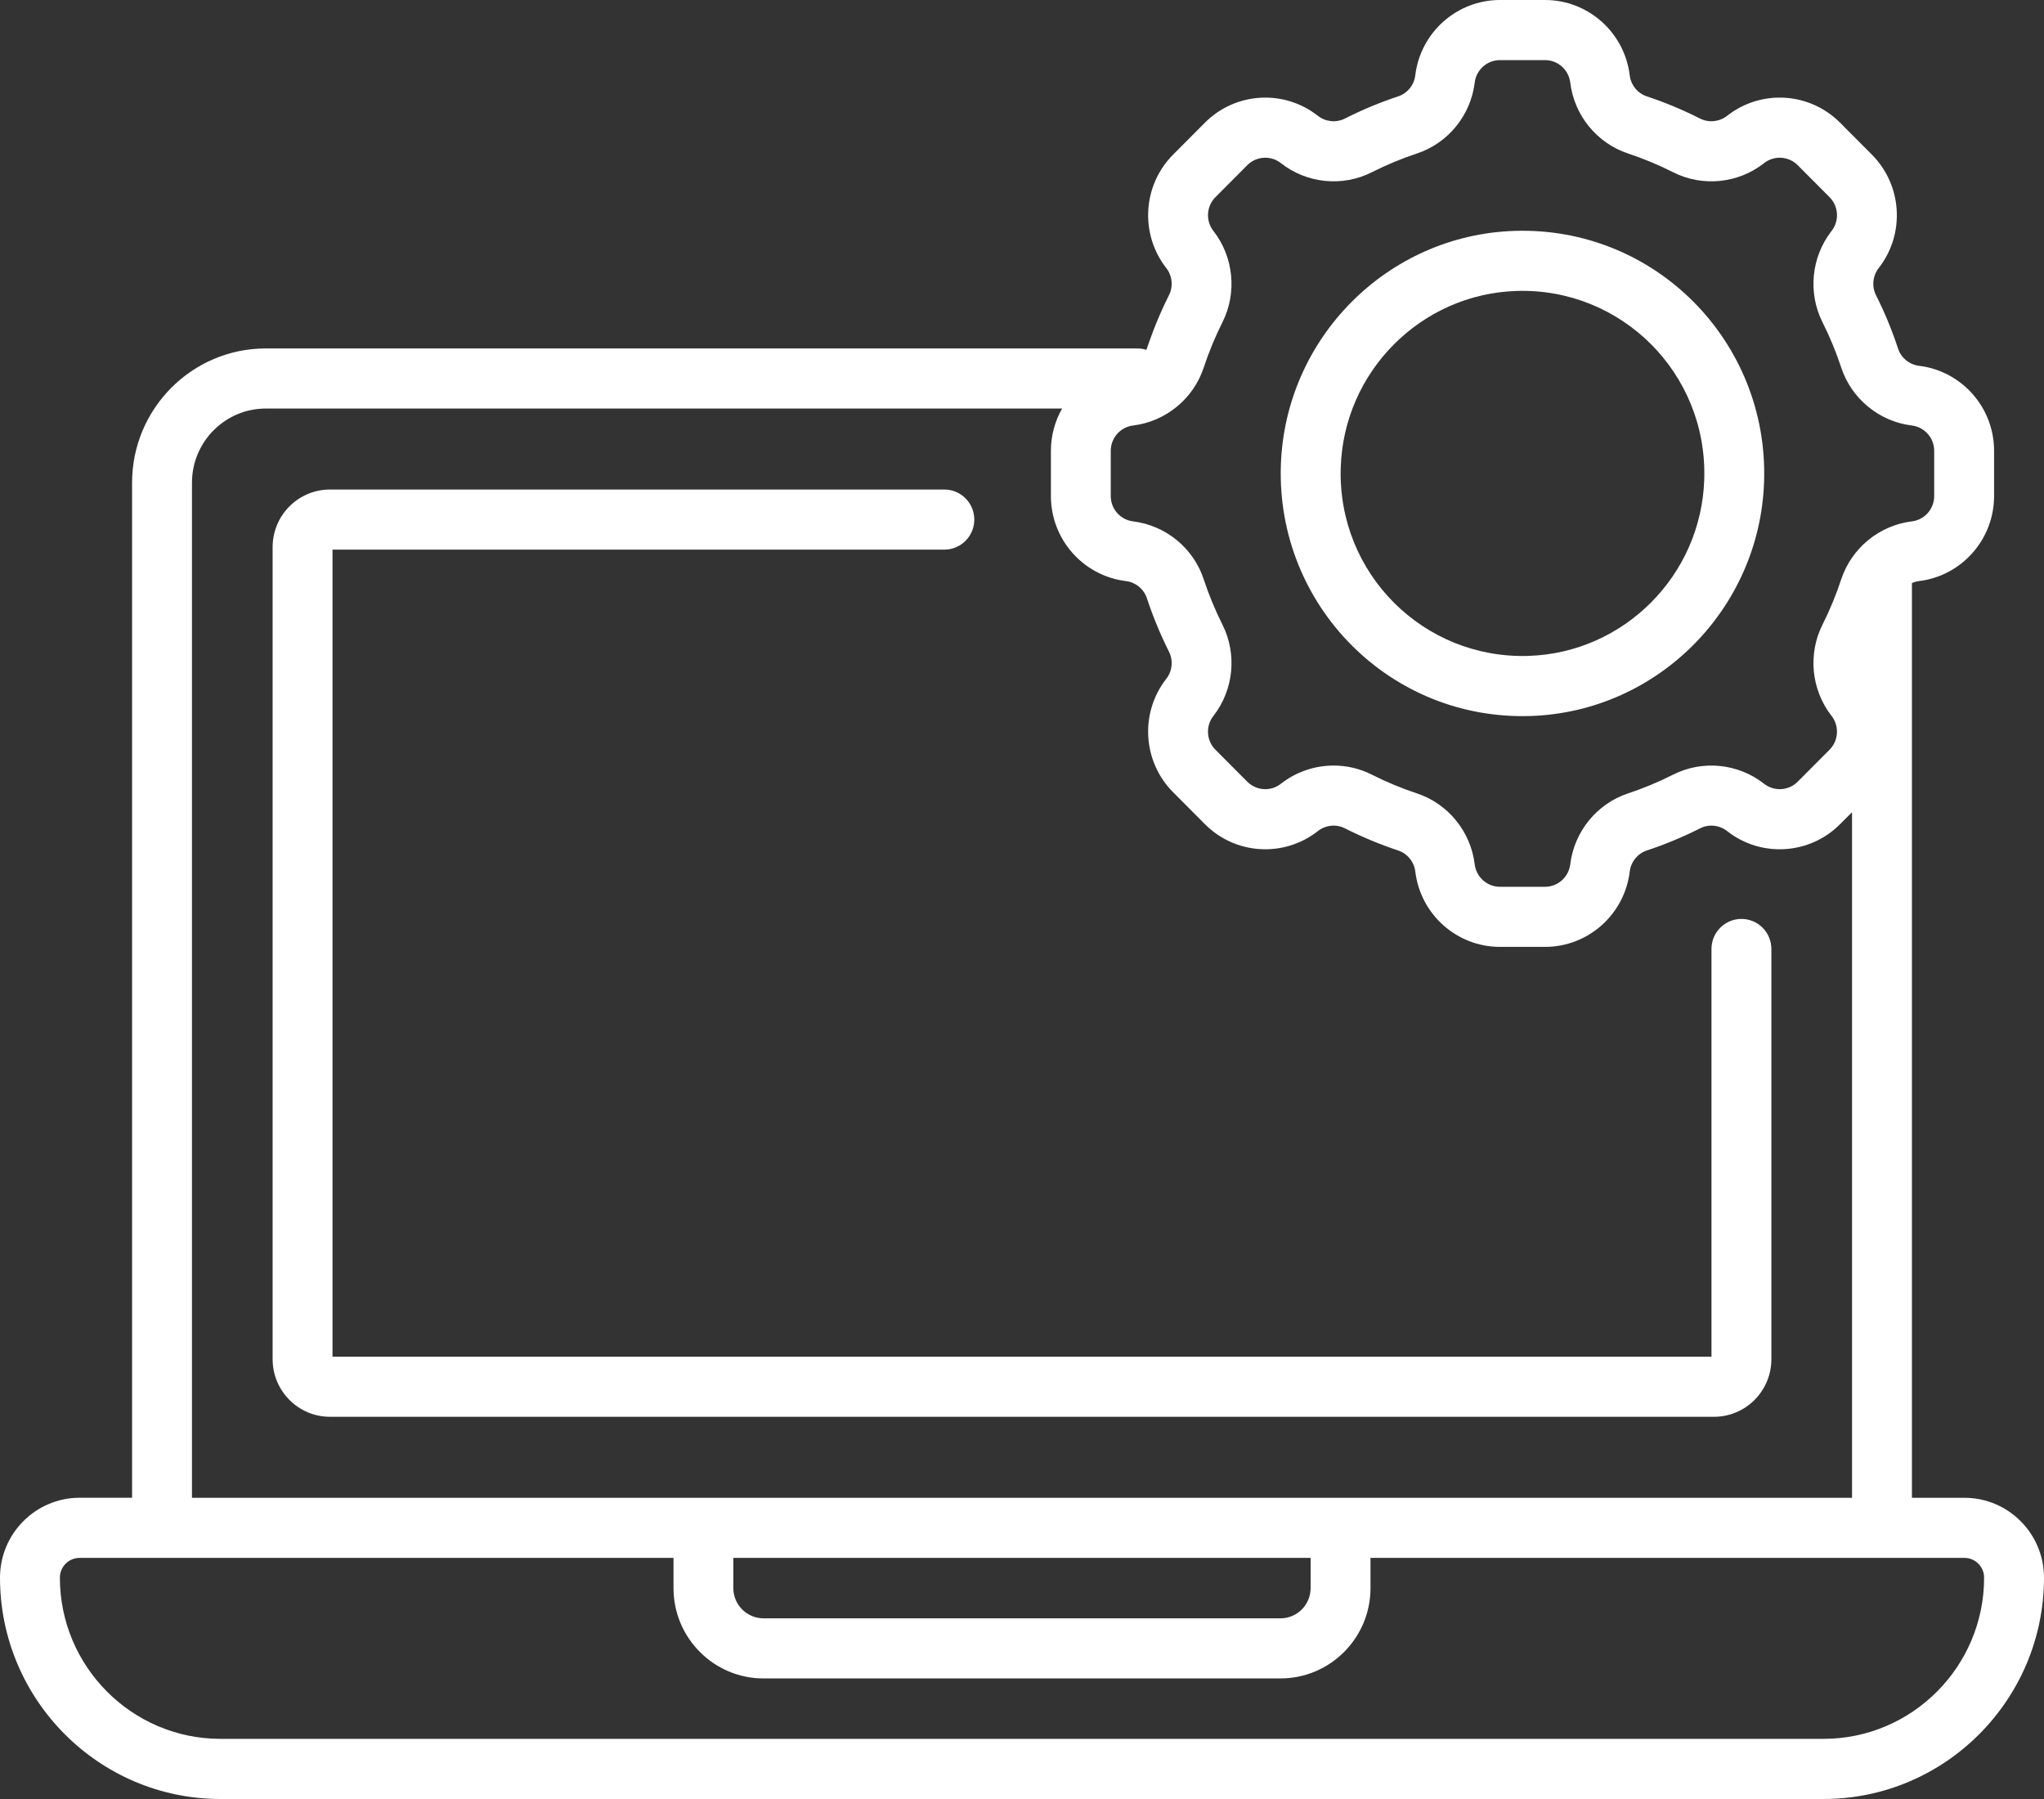 <svg xmlns="http://www.w3.org/2000/svg"
     width="50px" height="44px" fill="#ffffff">
    <rect width="100%" height="100%" fill="#333333" stroke="none"/>
    <path fill-rule="evenodd"
          d="M48.054,36.633 C49.127,36.633 50.000,37.509 50.000,38.586 C50.000,41.571 47.580,44.000 44.606,44.000 L5.393,44.000 C2.419,44.000 -0.000,41.571 -0.000,38.586 C-0.000,37.509 0.873,36.633 1.946,36.632 L3.231,36.632 L3.231,11.805 C3.231,9.995 4.699,8.522 6.503,8.522 L27.818,8.522 C27.896,8.522 27.972,8.534 28.043,8.557 C28.085,8.448 28.246,7.915 28.596,7.218 C28.703,7.005 28.677,6.745 28.529,6.556 C27.879,5.722 27.951,4.530 28.696,3.782 L29.475,3.000 C30.220,2.252 31.408,2.180 32.238,2.833 C32.427,2.981 32.686,3.007 32.898,2.900 C33.319,2.687 33.758,2.504 34.204,2.356 C34.428,2.282 34.592,2.080 34.620,1.842 C34.748,0.792 35.638,-0.000 36.692,-0.000 L37.794,-0.000 C38.848,-0.000 39.738,0.792 39.866,1.842 C39.894,2.080 40.058,2.282 40.282,2.356 C40.728,2.504 41.167,2.687 41.587,2.900 C41.800,3.007 42.059,2.981 42.248,2.833 C42.250,2.831 42.252,2.829 42.255,2.828 C43.084,2.180 44.267,2.254 45.011,3.000 L45.790,3.782 C46.533,4.529 46.607,5.717 45.962,6.549 C45.960,6.551 45.958,6.554 45.957,6.556 C45.809,6.745 45.783,7.005 45.890,7.219 C46.102,7.640 46.284,8.081 46.431,8.529 C46.505,8.754 46.707,8.918 46.944,8.947 L46.944,8.947 C47.990,9.075 48.779,9.968 48.779,11.026 L48.779,12.132 C48.779,13.190 47.990,14.084 46.944,14.212 C46.883,14.219 46.824,14.236 46.769,14.261 L46.769,36.633 L48.054,36.633 ZM25.981,9.992 L6.503,9.992 C5.506,9.992 4.696,10.806 4.696,11.806 L4.696,36.633 L45.304,36.633 L45.304,19.865 L45.011,20.158 C44.266,20.907 43.078,20.979 42.249,20.327 C42.059,20.178 41.800,20.151 41.588,20.259 C41.167,20.472 40.728,20.654 40.282,20.802 C40.058,20.877 39.895,21.079 39.866,21.317 C39.739,22.367 38.848,23.159 37.794,23.159 L36.692,23.159 C35.638,23.159 34.748,22.367 34.621,21.317 C34.592,21.079 34.428,20.877 34.204,20.802 C33.758,20.654 33.319,20.471 32.898,20.259 C32.686,20.151 32.427,20.178 32.238,20.326 C31.408,20.979 30.220,20.907 29.475,20.158 L28.696,19.376 C27.953,18.630 27.879,17.442 28.524,16.609 C28.526,16.607 28.528,16.605 28.529,16.603 C28.677,16.414 28.703,16.154 28.596,15.940 C28.384,15.518 28.202,15.077 28.055,14.630 C27.980,14.405 27.779,14.241 27.542,14.212 C26.496,14.084 25.707,13.190 25.707,12.132 L25.707,11.026 C25.707,10.652 25.807,10.299 25.981,9.992 ZM17.939,38.103 L17.939,38.842 C17.939,39.249 18.270,39.581 18.676,39.581 L31.324,39.581 C31.730,39.581 32.060,39.249 32.060,38.842 L32.060,38.103 L17.939,38.103 ZM47.314,12.132 L47.314,11.026 C47.314,10.711 47.079,10.445 46.767,10.407 C45.970,10.309 45.292,9.754 45.040,8.991 C44.915,8.611 44.761,8.238 44.581,7.880 C44.221,7.162 44.307,6.290 44.799,5.655 C44.800,5.653 44.802,5.651 44.804,5.648 C44.998,5.400 44.976,5.045 44.754,4.822 L43.975,4.040 C43.753,3.817 43.399,3.796 43.152,3.990 C43.149,3.992 43.147,3.994 43.145,3.996 C42.512,4.489 41.643,4.575 40.929,4.213 C40.572,4.033 40.200,3.878 39.822,3.753 C39.062,3.500 38.508,2.820 38.411,2.019 C38.373,1.706 38.108,1.470 37.794,1.470 L36.692,1.470 C36.378,1.470 36.112,1.706 36.074,2.019 C35.978,2.820 35.424,3.500 34.664,3.753 C34.286,3.878 33.913,4.033 33.557,4.213 C32.840,4.576 31.968,4.488 31.335,3.991 C31.087,3.795 30.733,3.817 30.511,4.040 L29.732,4.822 C29.510,5.045 29.488,5.400 29.682,5.648 C30.178,6.284 30.265,7.160 29.904,7.880 C29.725,8.238 29.570,8.611 29.445,8.991 C29.194,9.753 28.516,10.309 27.718,10.407 C27.406,10.445 27.171,10.711 27.171,11.027 L27.171,12.133 C27.171,12.448 27.406,12.714 27.718,12.752 C28.516,12.850 29.194,13.405 29.445,14.168 C29.570,14.548 29.724,14.921 29.904,15.279 C30.264,15.997 30.179,16.869 29.687,17.504 C29.685,17.506 29.683,17.508 29.682,17.510 C29.488,17.758 29.509,18.114 29.732,18.337 L30.511,19.119 C30.733,19.342 31.087,19.363 31.334,19.169 C31.708,18.875 32.165,18.724 32.624,18.724 C32.943,18.724 33.263,18.797 33.557,18.946 C33.913,19.126 34.286,19.281 34.664,19.406 C35.424,19.659 35.977,20.339 36.074,21.140 C36.112,21.453 36.378,21.689 36.692,21.689 L37.794,21.689 C38.108,21.689 38.373,21.453 38.411,21.140 C38.508,20.339 39.062,19.659 39.822,19.406 C40.200,19.281 40.572,19.126 40.928,18.946 C41.645,18.583 42.518,18.671 43.151,19.168 C43.399,19.363 43.753,19.342 43.975,19.119 L44.754,18.337 C44.976,18.114 44.997,17.758 44.804,17.510 C44.802,17.508 44.800,17.506 44.798,17.503 C44.307,16.869 44.221,15.996 44.581,15.279 C44.761,14.921 44.915,14.548 45.040,14.168 C45.293,13.401 45.978,12.848 46.767,12.752 C47.079,12.714 47.314,12.448 47.314,12.132 ZM33.525,38.103 L33.525,38.842 C33.525,40.060 32.538,41.051 31.324,41.051 L18.676,41.051 C17.462,41.051 16.475,40.060 16.475,38.842 L16.475,38.103 L1.946,38.103 C1.681,38.103 1.465,38.320 1.465,38.586 C1.465,40.760 3.227,42.529 5.393,42.529 L44.606,42.529 C46.773,42.529 48.535,40.760 48.535,38.586 C48.535,38.320 48.319,38.103 48.054,38.103 L33.525,38.103 ZM37.436,17.512 C34.001,17.622 31.224,14.807 31.332,11.386 C31.432,8.267 33.943,5.746 37.050,5.647 C40.484,5.537 43.262,8.351 43.153,11.773 C43.054,14.891 40.543,17.413 37.436,17.512 ZM37.097,7.116 C34.760,7.191 32.871,9.087 32.797,11.432 C32.714,14.032 34.828,16.124 37.389,16.042 C39.726,15.968 41.615,14.072 41.689,11.726 C41.772,9.126 39.657,7.035 37.097,7.116 ZM41.866,33.182 L41.866,23.210 C41.866,22.804 42.194,22.475 42.598,22.475 C43.003,22.475 43.331,22.804 43.331,23.210 L43.331,33.244 C43.331,34.021 42.701,34.652 41.928,34.652 L8.072,34.652 C7.298,34.652 6.669,34.021 6.669,33.244 L6.669,13.380 C6.669,12.604 7.298,11.973 8.072,11.973 L23.100,11.973 C23.505,11.973 23.833,12.302 23.833,12.708 C23.833,13.114 23.505,13.443 23.100,13.443 L8.134,13.443 L8.134,33.182 L41.866,33.182 Z"/>
</svg>